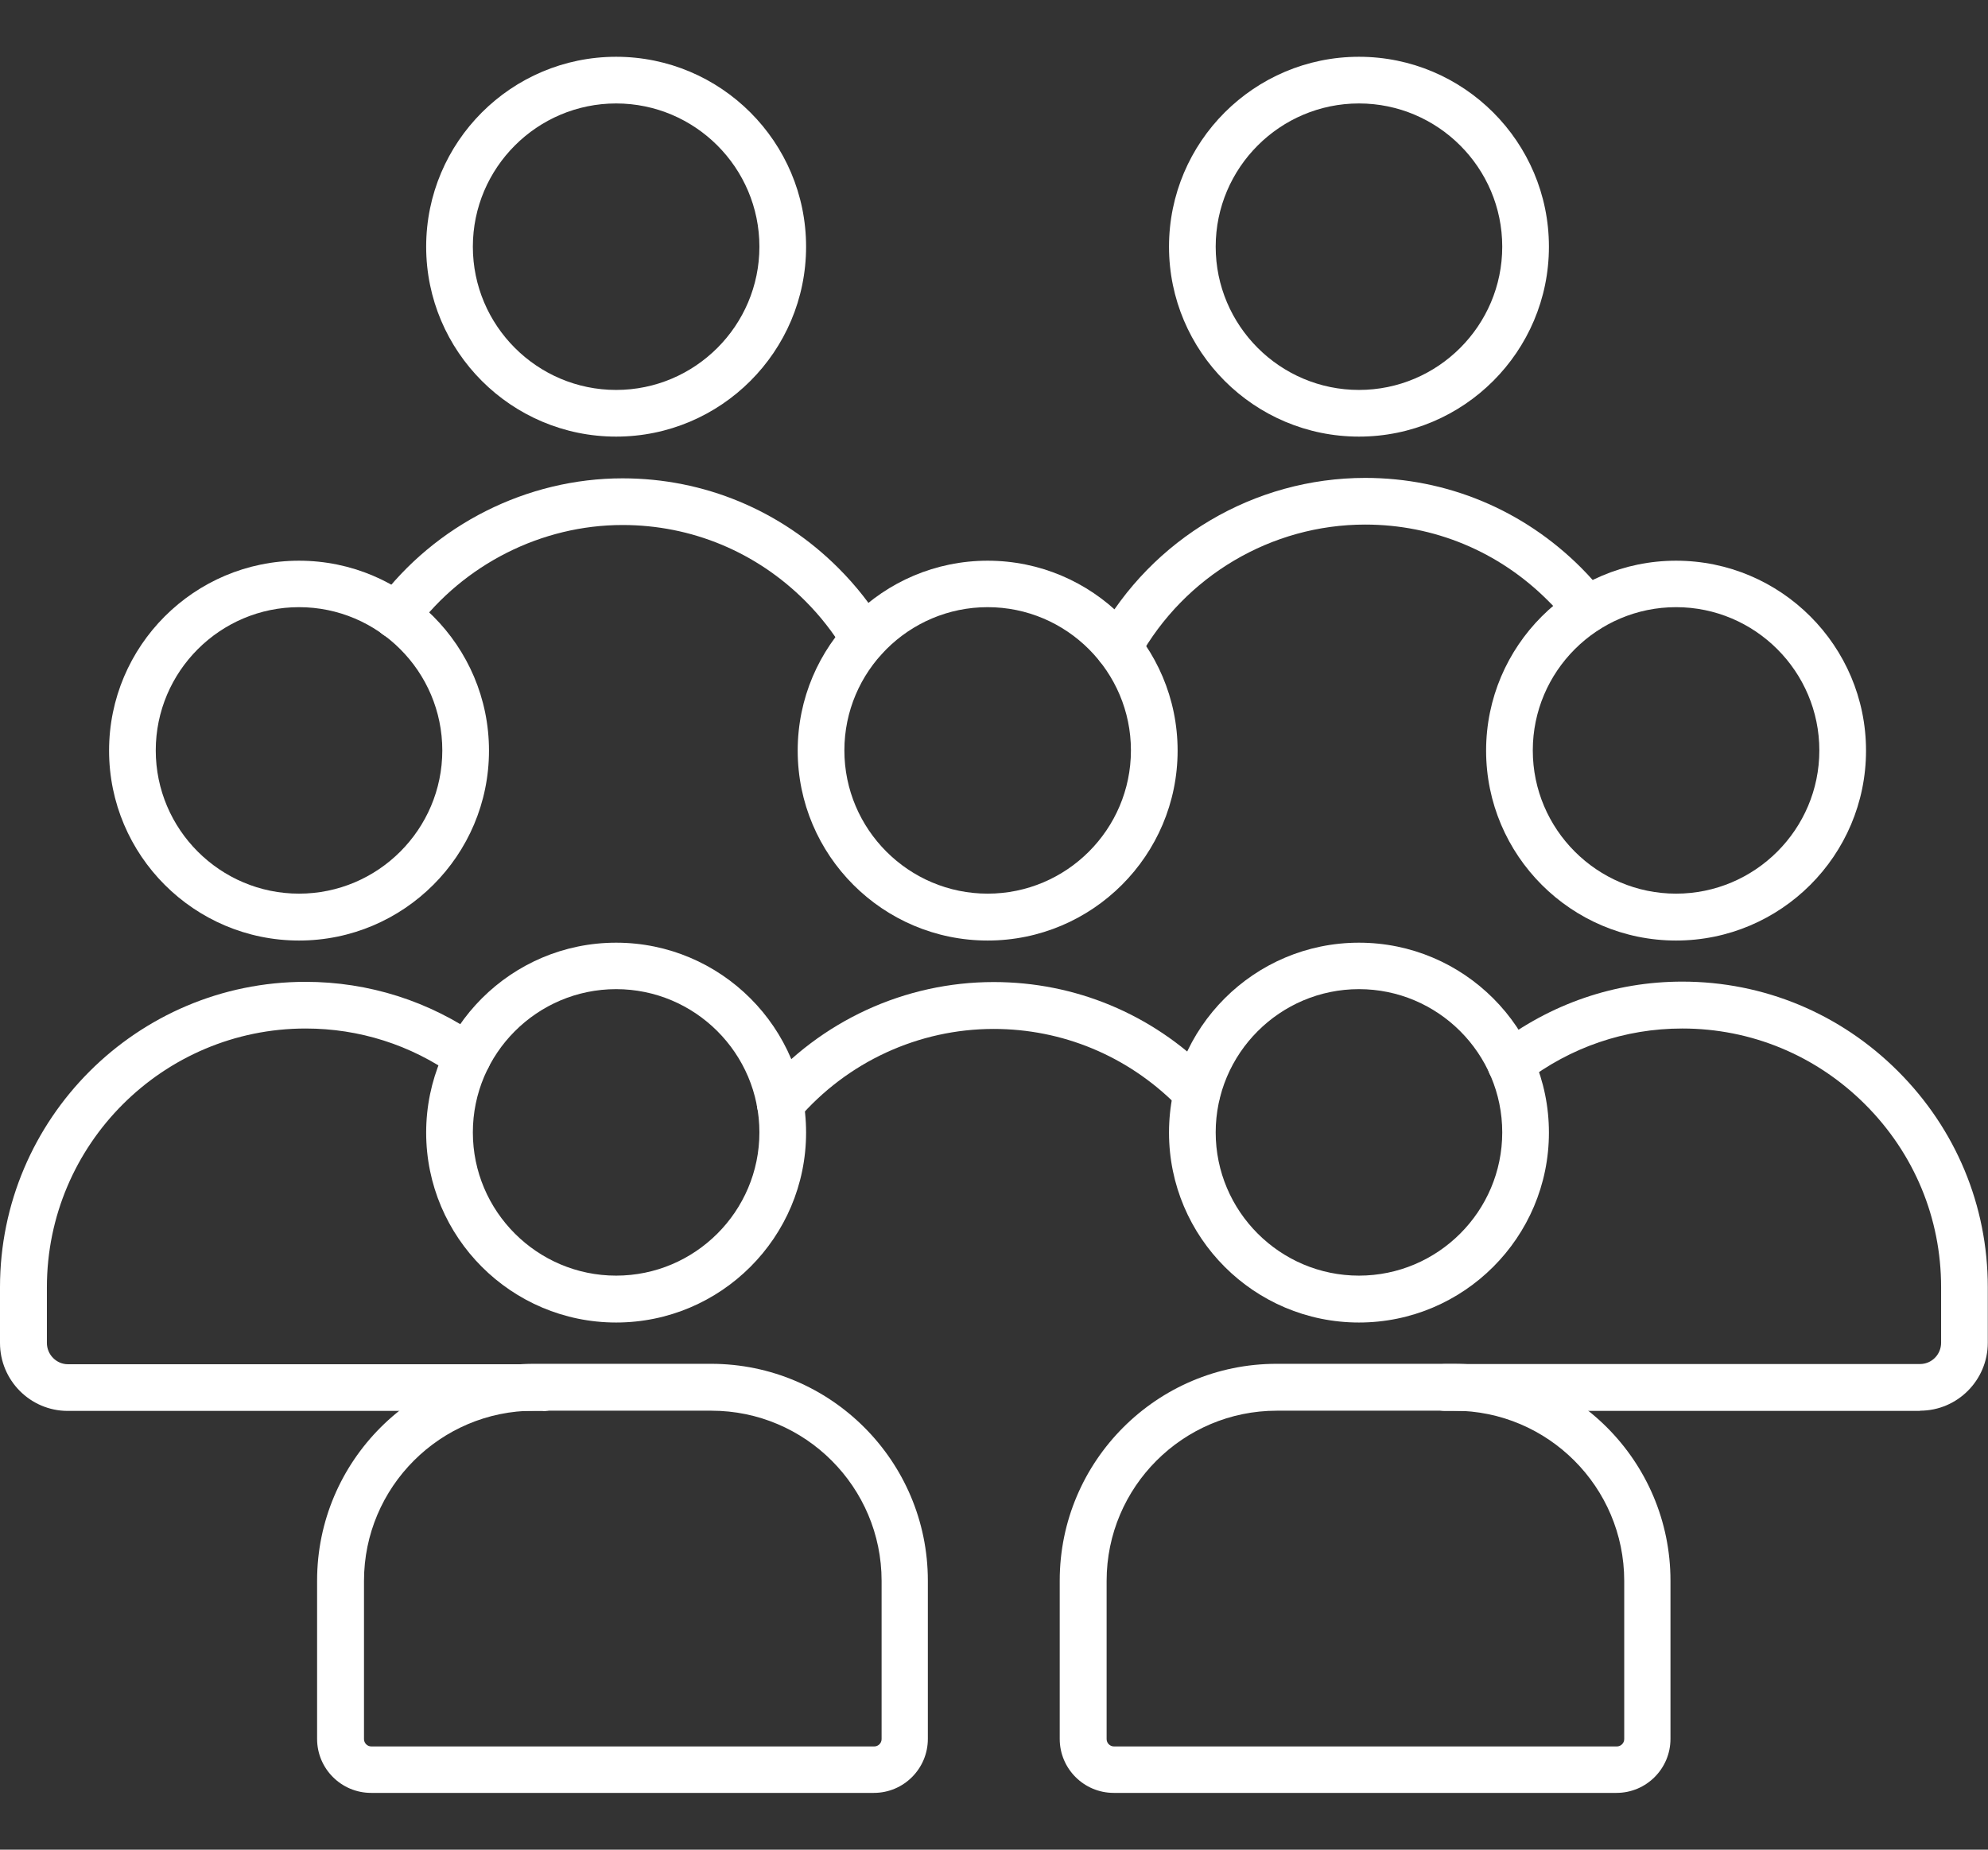 <?xml version="1.0" encoding="UTF-8"?>
<svg id="Capa_1" xmlns="http://www.w3.org/2000/svg" version="1.1" viewBox="0 0 92.41 86">
  <rect x="0" y="0" width="92.41" height="86" fill="#333333" stroke="none"/>
  <!-- Generator: Adobe Illustrator 29.3.1, SVG Export Plug-In . SVG Version: 2.1.0 Build 151)  -->
  <defs>
    <style>
      .st0 {
        fill: #fff;
      }
    </style>
  </defs>
  <g>
    <g>
      <path class="st0" d="M28.64,61.49c-4.87,0-8.83-3.96-8.83-8.83s3.96-8.83,8.83-8.83,8.83,3.96,8.83,8.83-3.96,8.83-8.83,8.83ZM28.64,45.99c-3.67,0-6.66,2.99-6.66,6.66s2.99,6.66,6.66,6.66,6.66-2.99,6.66-6.66-2.99-6.66-6.66-6.66Z"/>
      <path class="st0" d="M40.63,83.36h-23.38c-1.38,0-2.51-1.12-2.51-2.51v-7.36c0-5.56,4.52-10.08,10.08-10.08h8.23c5.56,0,10.08,4.52,10.08,10.08v7.36c0,1.38-1.12,2.51-2.51,2.51ZM24.83,65.59c-4.36,0-7.91,3.55-7.91,7.91v7.36c0,.18.15.34.34.34h23.38c.18,0,.34-.15.34-.34v-7.36c0-4.36-3.55-7.91-7.91-7.91h-8.23Z"/>
    </g>
    <g>
      <path class="st0" d="M63.17,61.49c-4.87,0-8.83-3.96-8.83-8.83s3.96-8.83,8.83-8.83,8.83,3.96,8.83,8.83-3.96,8.83-8.83,8.83ZM63.17,45.99c-3.67,0-6.66,2.99-6.66,6.66s2.99,6.66,6.66,6.66,6.66-2.99,6.66-6.66-2.99-6.66-6.66-6.66Z"/>
      <path class="st0" d="M75.15,83.36h-23.38c-1.38,0-2.51-1.12-2.51-2.51v-7.36c0-5.56,4.52-10.08,10.08-10.08h8.23c5.56,0,10.08,4.52,10.08,10.08v7.36c0,1.38-1.12,2.51-2.51,2.51ZM59.35,65.59c-4.36,0-7.91,3.55-7.91,7.91v7.36c0,.18.15.34.34.34h23.38c.18,0,.34-.15.34-.34v-7.36c0-4.36-3.55-7.91-7.91-7.91h-8.23Z"/>
    </g>
  </g>
  <g>
    <g>
      <path class="st0" d="M28.64,20.3c-4.87,0-8.83-3.96-8.83-8.83s3.96-8.83,8.83-8.83,8.83,3.96,8.83,8.83-3.96,8.83-8.83,8.83ZM28.64,4.81c-3.67,0-6.66,2.99-6.66,6.66s2.99,6.66,6.66,6.66,6.66-2.99,6.66-6.66-2.99-6.66-6.66-6.66Z"/>
      <path class="st0" d="M40.17,30.77c-.37,0-.73-.19-.93-.52-.51-.84-1.11-1.61-1.81-2.31-2.28-2.28-5.29-3.53-8.49-3.53-3.76,0-7.37,1.82-9.64,4.86-.36.48-1.04.58-1.52.22-.48-.36-.58-1.04-.22-1.52,2.68-3.59,6.94-5.73,11.38-5.73,3.78,0,7.34,1.48,10.03,4.17.82.82,1.54,1.73,2.13,2.72.31.51.14,1.18-.37,1.49-.18.11-.37.16-.56.16Z"/>
    </g>
    <g>
      <path class="st0" d="M63.17,20.3c-4.87,0-8.83-3.96-8.83-8.83s3.96-8.83,8.83-8.83,8.83,3.96,8.83,8.83-3.96,8.83-8.83,8.83ZM63.17,4.81c-3.67,0-6.66,2.99-6.66,6.66s2.99,6.66,6.66,6.66,6.66-2.99,6.66-6.66-2.99-6.66-6.66-6.66Z"/>
      <path class="st0" d="M51.99,31.18c-.18,0-.36-.04-.53-.14-.52-.29-.71-.95-.42-1.48,2.51-4.53,7.27-7.34,12.42-7.34,3.78,0,7.34,1.48,10.03,4.17.41.41.79.84,1.13,1.28.37.47.29,1.15-.19,1.52-.47.37-1.15.29-1.52-.19-.29-.37-.61-.74-.96-1.08-2.28-2.28-5.29-3.53-8.49-3.53-4.36,0-8.39,2.39-10.52,6.22-.2.36-.57.56-.95.56Z"/>
    </g>
  </g>
  <g>
    <g>
      <path class="st0" d="M13.9,43.73c-4.87,0-8.83-3.96-8.83-8.83s3.96-8.83,8.83-8.83,8.83,3.96,8.83,8.83-3.96,8.83-8.83,8.83ZM13.9,28.23c-3.67,0-6.66,2.99-6.66,6.66s2.99,6.66,6.66,6.66,6.66-2.99,6.66-6.66-2.99-6.66-6.66-6.66Z"/>
      <path class="st0" d="M25.24,65.6H3.15c-1.74,0-3.15-1.42-3.15-3.16v-2.59c0-7.83,6.37-14.2,14.2-14.2,2.94,0,5.77.9,8.17,2.6.49.35.6,1.02.26,1.51-.35.49-1.02.6-1.51.26-2.03-1.44-4.42-2.2-6.91-2.2-6.63,0-12.03,5.39-12.03,12.03v2.59c0,.54.44.99.98.99h22.08c.6,0,1.09.49,1.09,1.09s-.49,1.09-1.09,1.09Z"/>
    </g>
    <g>
      <path class="st0" d="M45.91,43.73c-4.87,0-8.83-3.96-8.83-8.83s3.96-8.83,8.83-8.83,8.83,3.96,8.83,8.83-3.96,8.83-8.83,8.83ZM45.91,28.23c-3.67,0-6.66,2.99-6.66,6.66s2.99,6.66,6.66,6.66,6.66-2.99,6.66-6.66-2.99-6.66-6.66-6.66Z"/>
      <path class="st0" d="M36.27,52.4c-.25,0-.5-.09-.71-.26-.45-.39-.51-1.08-.12-1.53,2.71-3.15,6.63-4.95,10.75-4.95,3.78,0,7.34,1.48,10.03,4.17l.19.19c.42.42.42,1.11,0,1.54-.42.42-1.11.42-1.54,0l-.19-.19c-2.28-2.28-5.3-3.53-8.49-3.53-3.49,0-6.81,1.53-9.1,4.2-.21.25-.52.38-.82.38Z"/>
    </g>
    <g>
      <path class="st0" d="M77.91,43.73c-4.87,0-8.83-3.96-8.83-8.83s3.96-8.83,8.83-8.83,8.83,3.96,8.83,8.83-3.96,8.83-8.83,8.83ZM77.91,28.23c-3.67,0-6.66,2.99-6.66,6.66s2.99,6.66,6.66,6.66,6.66-2.99,6.66-6.66-2.99-6.66-6.66-6.66Z"/>
      <path class="st0" d="M89.25,65.6h-22.08c-.6,0-1.09-.49-1.09-1.09s.49-1.09,1.09-1.09h22.08c.54,0,.98-.44.98-.99v-2.59c0-3.2-1.25-6.21-3.53-8.49-2.28-2.28-5.3-3.53-8.5-3.53-2.67,0-5.2.87-7.32,2.5-.47.37-1.16.28-1.52-.2s-.28-1.16.2-1.52c2.51-1.93,5.5-2.96,8.64-2.96,3.78,0,7.34,1.48,10.03,4.17,2.69,2.69,4.17,6.25,4.17,10.03v2.59c0,1.74-1.41,3.16-3.15,3.16Z"/>
    </g>
  </g>
</svg>